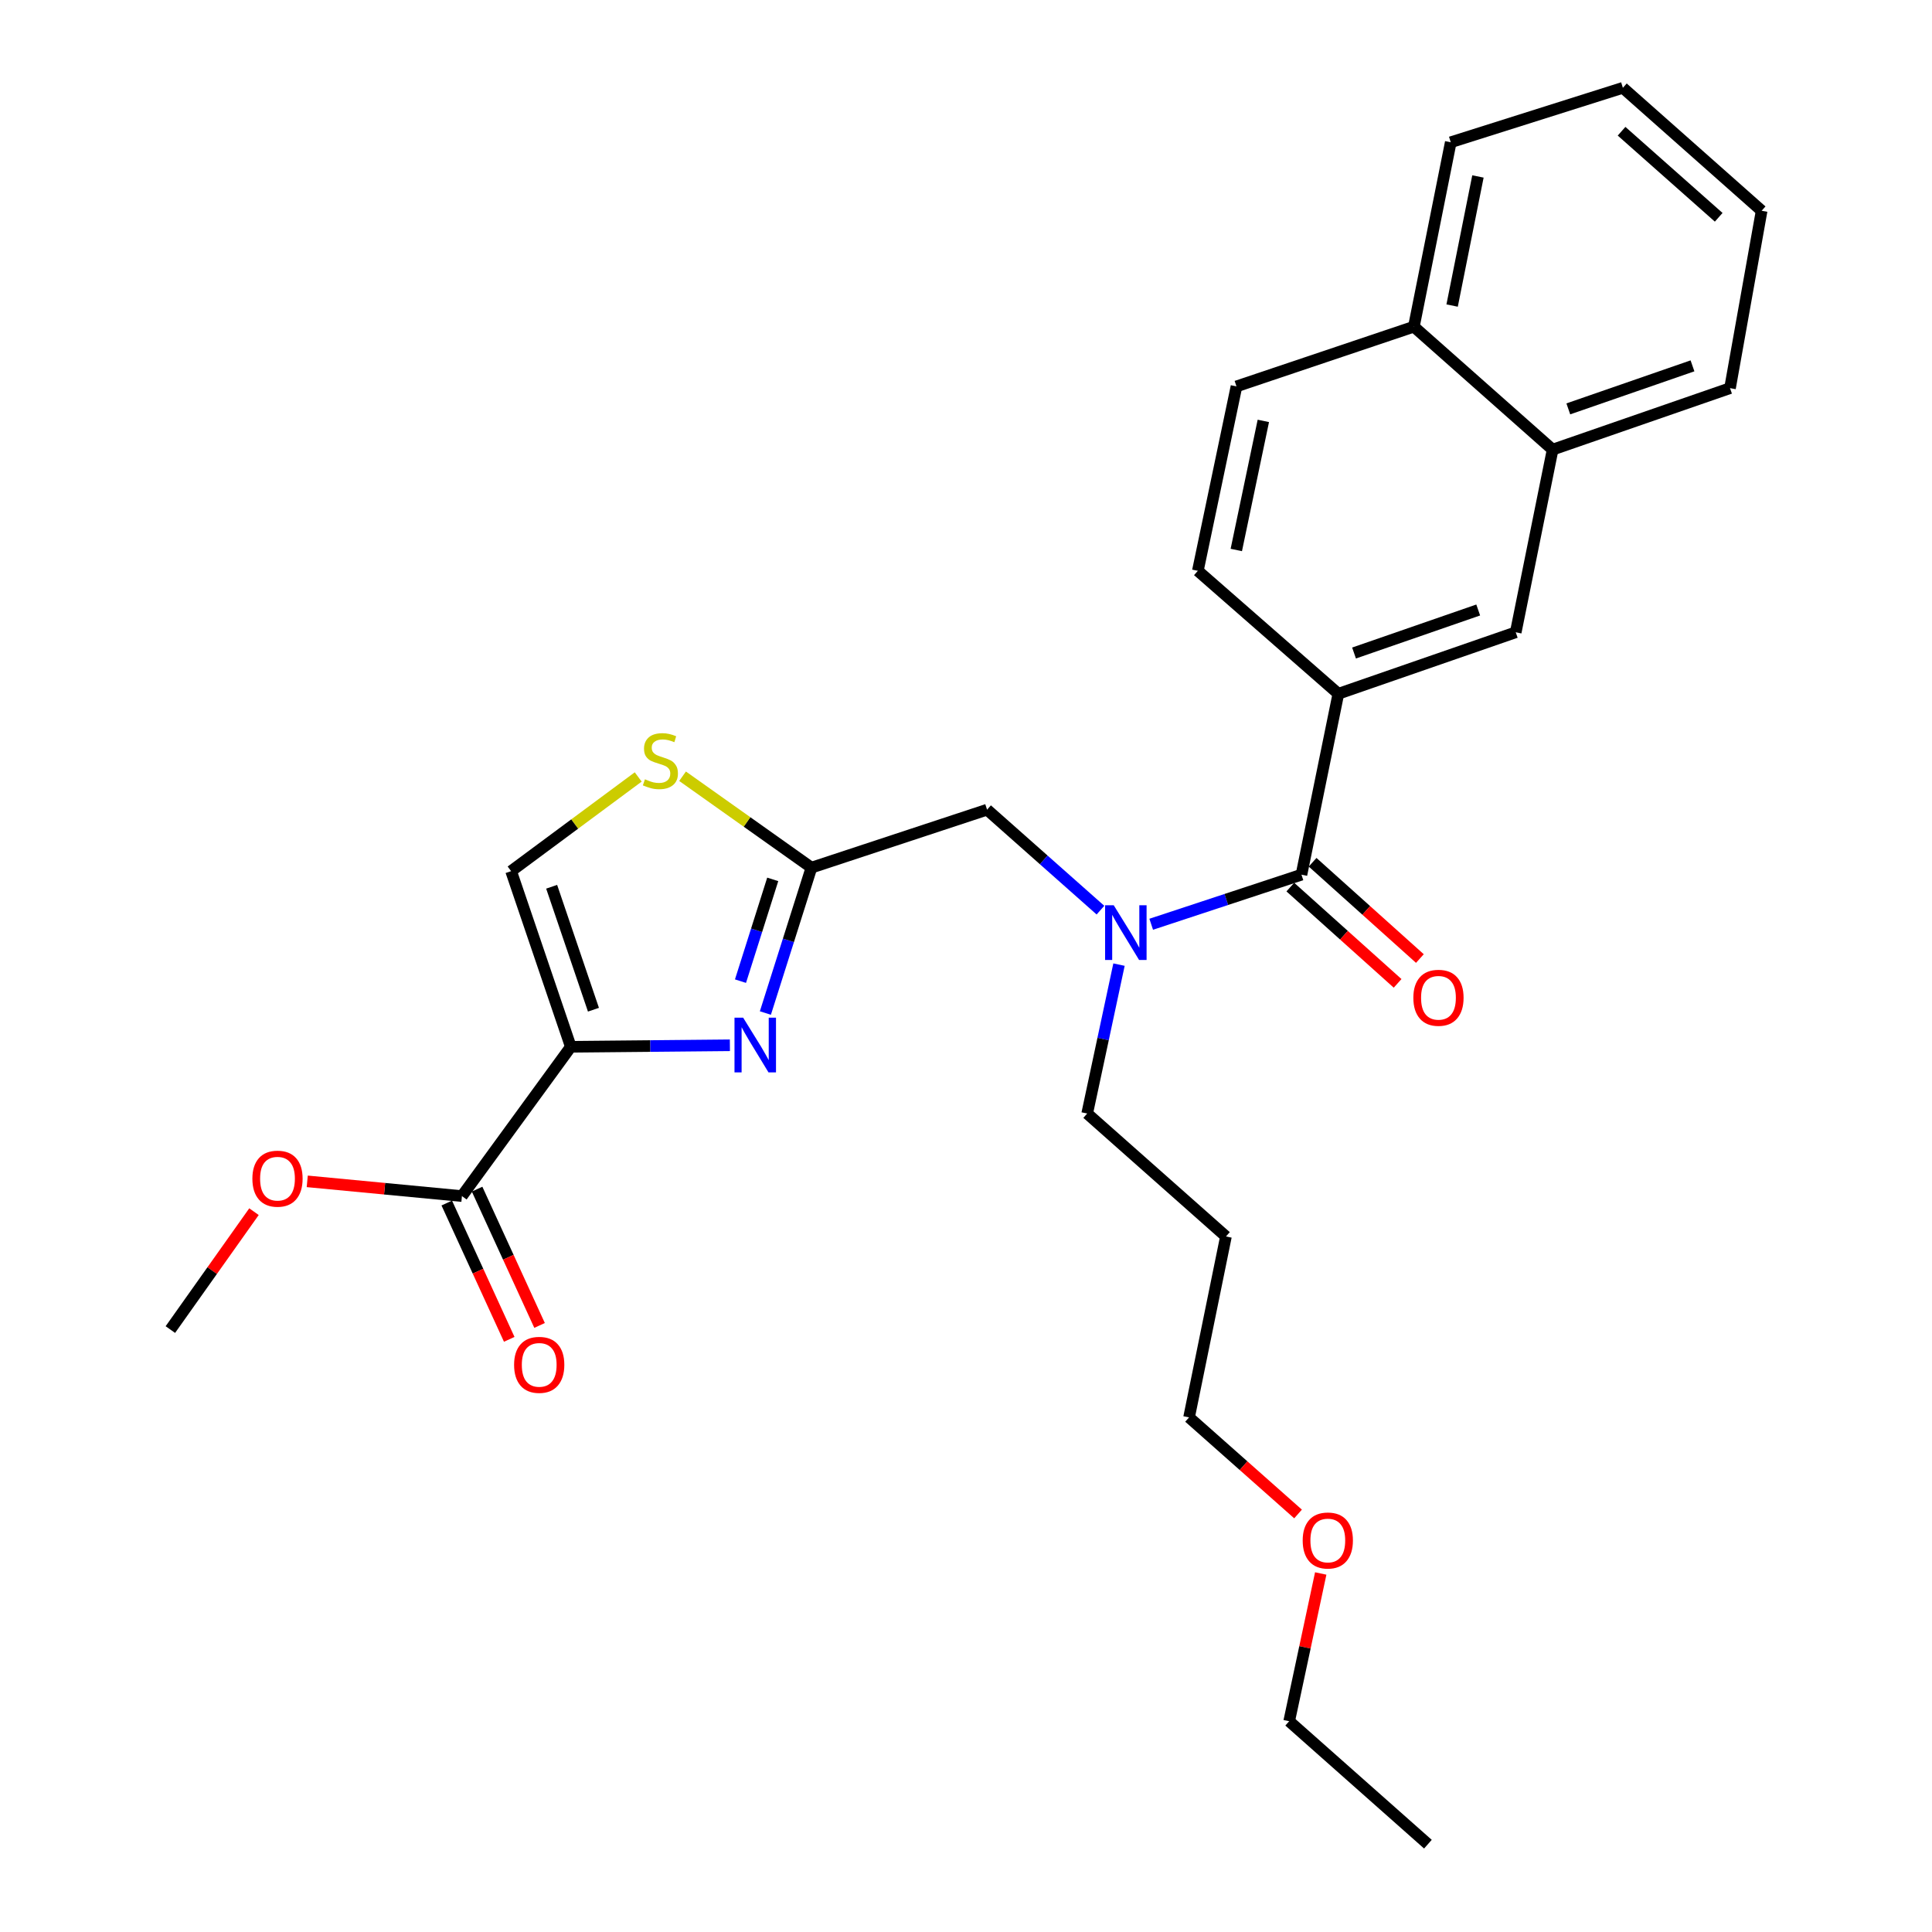 <?xml version='1.0' encoding='iso-8859-1'?>
<svg version='1.1' baseProfile='full'
              xmlns='http://www.w3.org/2000/svg'
                      xmlns:rdkit='http://www.rdkit.org/xml'
                      xmlns:xlink='http://www.w3.org/1999/xlink'
                  xml:space='preserve'
width='1000px' height='1000px' viewBox='0 0 1000 1000'>
<!-- END OF HEADER -->
<rect style='opacity:1.0;fill:#FFFFFF;stroke:none' width='1000' height='1000' x='0' y='0'> </rect>
<path class='bond-0' d='M 692.729,359.09 L 784.545,327.275' style='fill:none;fill-rule:evenodd;stroke:#000000;stroke-width:6px;stroke-linecap:butt;stroke-linejoin:miter;stroke-opacity:1' />
<path class='bond-0' d='M 700.847,338 L 765.119,315.73' style='fill:none;fill-rule:evenodd;stroke:#000000;stroke-width:6px;stroke-linecap:butt;stroke-linejoin:miter;stroke-opacity:1' />
<path class='bond-1' d='M 692.729,359.09 L 620.005,295.451' style='fill:none;fill-rule:evenodd;stroke:#000000;stroke-width:6px;stroke-linecap:butt;stroke-linejoin:miter;stroke-opacity:1' />
<path class='bond-2' d='M 692.729,359.09 L 673.636,452.729' style='fill:none;fill-rule:evenodd;stroke:#000000;stroke-width:6px;stroke-linecap:butt;stroke-linejoin:miter;stroke-opacity:1' />
<path class='bond-3' d='M 510.909,419.092 L 540.25,445.09' style='fill:none;fill-rule:evenodd;stroke:#000000;stroke-width:6px;stroke-linecap:butt;stroke-linejoin:miter;stroke-opacity:1' />
<path class='bond-3' d='M 540.25,445.09 L 569.592,471.089' style='fill:none;fill-rule:evenodd;stroke:#0000FF;stroke-width:6px;stroke-linecap:butt;stroke-linejoin:miter;stroke-opacity:1' />
<path class='bond-4' d='M 510.909,419.092 L 420.003,449.093' style='fill:none;fill-rule:evenodd;stroke:#000000;stroke-width:6px;stroke-linecap:butt;stroke-linejoin:miter;stroke-opacity:1' />
<path class='bond-5' d='M 579.194,499.284 L 570.961,537.822' style='fill:none;fill-rule:evenodd;stroke:#0000FF;stroke-width:6px;stroke-linecap:butt;stroke-linejoin:miter;stroke-opacity:1' />
<path class='bond-5' d='M 570.961,537.822 L 562.727,576.36' style='fill:none;fill-rule:evenodd;stroke:#000000;stroke-width:6px;stroke-linecap:butt;stroke-linejoin:miter;stroke-opacity:1' />
<path class='bond-6' d='M 595.864,478.396 L 634.75,465.563' style='fill:none;fill-rule:evenodd;stroke:#0000FF;stroke-width:6px;stroke-linecap:butt;stroke-linejoin:miter;stroke-opacity:1' />
<path class='bond-6' d='M 634.75,465.563 L 673.636,452.729' style='fill:none;fill-rule:evenodd;stroke:#000000;stroke-width:6px;stroke-linecap:butt;stroke-linejoin:miter;stroke-opacity:1' />
<path class='bond-7' d='M 667.869,459.156 L 695.633,484.073' style='fill:none;fill-rule:evenodd;stroke:#000000;stroke-width:6px;stroke-linecap:butt;stroke-linejoin:miter;stroke-opacity:1' />
<path class='bond-7' d='M 695.633,484.073 L 723.398,508.99' style='fill:none;fill-rule:evenodd;stroke:#FF0000;stroke-width:6px;stroke-linecap:butt;stroke-linejoin:miter;stroke-opacity:1' />
<path class='bond-7' d='M 679.404,446.303 L 707.168,471.22' style='fill:none;fill-rule:evenodd;stroke:#000000;stroke-width:6px;stroke-linecap:butt;stroke-linejoin:miter;stroke-opacity:1' />
<path class='bond-7' d='M 707.168,471.22 L 734.932,496.137' style='fill:none;fill-rule:evenodd;stroke:#FF0000;stroke-width:6px;stroke-linecap:butt;stroke-linejoin:miter;stroke-opacity:1' />
<path class='bond-8' d='M 784.545,327.275 L 803.638,232.724' style='fill:none;fill-rule:evenodd;stroke:#000000;stroke-width:6px;stroke-linecap:butt;stroke-linejoin:miter;stroke-opacity:1' />
<path class='bond-9' d='M 803.638,232.724 L 895.455,200.91' style='fill:none;fill-rule:evenodd;stroke:#000000;stroke-width:6px;stroke-linecap:butt;stroke-linejoin:miter;stroke-opacity:1' />
<path class='bond-9' d='M 811.756,211.634 L 876.028,189.364' style='fill:none;fill-rule:evenodd;stroke:#000000;stroke-width:6px;stroke-linecap:butt;stroke-linejoin:miter;stroke-opacity:1' />
<path class='bond-10' d='M 803.638,232.724 L 731.816,169.095' style='fill:none;fill-rule:evenodd;stroke:#000000;stroke-width:6px;stroke-linecap:butt;stroke-linejoin:miter;stroke-opacity:1' />
<path class='bond-11' d='M 562.727,576.36 L 634.549,639.999' style='fill:none;fill-rule:evenodd;stroke:#000000;stroke-width:6px;stroke-linecap:butt;stroke-linejoin:miter;stroke-opacity:1' />
<path class='bond-12' d='M 634.549,639.999 L 615.457,733.638' style='fill:none;fill-rule:evenodd;stroke:#000000;stroke-width:6px;stroke-linecap:butt;stroke-linejoin:miter;stroke-opacity:1' />
<path class='bond-13' d='M 295.451,541.821 L 336.619,541.428' style='fill:none;fill-rule:evenodd;stroke:#000000;stroke-width:6px;stroke-linecap:butt;stroke-linejoin:miter;stroke-opacity:1' />
<path class='bond-13' d='M 336.619,541.428 L 377.787,541.035' style='fill:none;fill-rule:evenodd;stroke:#0000FF;stroke-width:6px;stroke-linecap:butt;stroke-linejoin:miter;stroke-opacity:1' />
<path class='bond-14' d='M 295.451,541.821 L 264.548,450.906' style='fill:none;fill-rule:evenodd;stroke:#000000;stroke-width:6px;stroke-linecap:butt;stroke-linejoin:miter;stroke-opacity:1' />
<path class='bond-14' d='M 307.167,522.626 L 285.534,458.986' style='fill:none;fill-rule:evenodd;stroke:#000000;stroke-width:6px;stroke-linecap:butt;stroke-linejoin:miter;stroke-opacity:1' />
<path class='bond-15' d='M 295.451,541.821 L 239.095,619.093' style='fill:none;fill-rule:evenodd;stroke:#000000;stroke-width:6px;stroke-linecap:butt;stroke-linejoin:miter;stroke-opacity:1' />
<path class='bond-16' d='M 396.163,524.342 L 408.083,486.717' style='fill:none;fill-rule:evenodd;stroke:#0000FF;stroke-width:6px;stroke-linecap:butt;stroke-linejoin:miter;stroke-opacity:1' />
<path class='bond-16' d='M 408.083,486.717 L 420.003,449.093' style='fill:none;fill-rule:evenodd;stroke:#000000;stroke-width:6px;stroke-linecap:butt;stroke-linejoin:miter;stroke-opacity:1' />
<path class='bond-16' d='M 383.276,507.839 L 391.62,481.502' style='fill:none;fill-rule:evenodd;stroke:#0000FF;stroke-width:6px;stroke-linecap:butt;stroke-linejoin:miter;stroke-opacity:1' />
<path class='bond-16' d='M 391.62,481.502 L 399.964,455.164' style='fill:none;fill-rule:evenodd;stroke:#000000;stroke-width:6px;stroke-linecap:butt;stroke-linejoin:miter;stroke-opacity:1' />
<path class='bond-17' d='M 420.003,449.093 L 386.65,425.436' style='fill:none;fill-rule:evenodd;stroke:#000000;stroke-width:6px;stroke-linecap:butt;stroke-linejoin:miter;stroke-opacity:1' />
<path class='bond-17' d='M 386.65,425.436 L 353.296,401.778' style='fill:none;fill-rule:evenodd;stroke:#CCCC00;stroke-width:6px;stroke-linecap:butt;stroke-linejoin:miter;stroke-opacity:1' />
<path class='bond-18' d='M 330.336,402.15 L 297.442,426.528' style='fill:none;fill-rule:evenodd;stroke:#CCCC00;stroke-width:6px;stroke-linecap:butt;stroke-linejoin:miter;stroke-opacity:1' />
<path class='bond-18' d='M 297.442,426.528 L 264.548,450.906' style='fill:none;fill-rule:evenodd;stroke:#000000;stroke-width:6px;stroke-linecap:butt;stroke-linejoin:miter;stroke-opacity:1' />
<path class='bond-19' d='M 239.095,619.093 L 199.062,615.279' style='fill:none;fill-rule:evenodd;stroke:#000000;stroke-width:6px;stroke-linecap:butt;stroke-linejoin:miter;stroke-opacity:1' />
<path class='bond-19' d='M 199.062,615.279 L 159.03,611.465' style='fill:none;fill-rule:evenodd;stroke:#FF0000;stroke-width:6px;stroke-linecap:butt;stroke-linejoin:miter;stroke-opacity:1' />
<path class='bond-20' d='M 231.245,622.691 L 247.413,657.965' style='fill:none;fill-rule:evenodd;stroke:#000000;stroke-width:6px;stroke-linecap:butt;stroke-linejoin:miter;stroke-opacity:1' />
<path class='bond-20' d='M 247.413,657.965 L 263.58,693.24' style='fill:none;fill-rule:evenodd;stroke:#FF0000;stroke-width:6px;stroke-linecap:butt;stroke-linejoin:miter;stroke-opacity:1' />
<path class='bond-20' d='M 246.944,615.495 L 263.112,650.77' style='fill:none;fill-rule:evenodd;stroke:#000000;stroke-width:6px;stroke-linecap:butt;stroke-linejoin:miter;stroke-opacity:1' />
<path class='bond-20' d='M 263.112,650.77 L 279.279,686.044' style='fill:none;fill-rule:evenodd;stroke:#FF0000;stroke-width:6px;stroke-linecap:butt;stroke-linejoin:miter;stroke-opacity:1' />
<path class='bond-21' d='M 131.463,627.154 L 109.821,657.668' style='fill:none;fill-rule:evenodd;stroke:#FF0000;stroke-width:6px;stroke-linecap:butt;stroke-linejoin:miter;stroke-opacity:1' />
<path class='bond-21' d='M 109.821,657.668 L 88.178,688.181' style='fill:none;fill-rule:evenodd;stroke:#000000;stroke-width:6px;stroke-linecap:butt;stroke-linejoin:miter;stroke-opacity:1' />
<path class='bond-22' d='M 615.457,733.638 L 643.664,758.635' style='fill:none;fill-rule:evenodd;stroke:#000000;stroke-width:6px;stroke-linecap:butt;stroke-linejoin:miter;stroke-opacity:1' />
<path class='bond-22' d='M 643.664,758.635 L 671.871,783.631' style='fill:none;fill-rule:evenodd;stroke:#FF0000;stroke-width:6px;stroke-linecap:butt;stroke-linejoin:miter;stroke-opacity:1' />
<path class='bond-23' d='M 683.607,814.43 L 675.441,852.669' style='fill:none;fill-rule:evenodd;stroke:#FF0000;stroke-width:6px;stroke-linecap:butt;stroke-linejoin:miter;stroke-opacity:1' />
<path class='bond-23' d='M 675.441,852.669 L 667.275,890.907' style='fill:none;fill-rule:evenodd;stroke:#000000;stroke-width:6px;stroke-linecap:butt;stroke-linejoin:miter;stroke-opacity:1' />
<path class='bond-24' d='M 667.275,890.907 L 739.088,954.545' style='fill:none;fill-rule:evenodd;stroke:#000000;stroke-width:6px;stroke-linecap:butt;stroke-linejoin:miter;stroke-opacity:1' />
<path class='bond-25' d='M 620.005,295.451 L 639.999,199.998' style='fill:none;fill-rule:evenodd;stroke:#000000;stroke-width:6px;stroke-linecap:butt;stroke-linejoin:miter;stroke-opacity:1' />
<path class='bond-25' d='M 639.906,284.674 L 653.902,217.857' style='fill:none;fill-rule:evenodd;stroke:#000000;stroke-width:6px;stroke-linecap:butt;stroke-linejoin:miter;stroke-opacity:1' />
<path class='bond-26' d='M 731.816,169.095 L 639.999,199.998' style='fill:none;fill-rule:evenodd;stroke:#000000;stroke-width:6px;stroke-linecap:butt;stroke-linejoin:miter;stroke-opacity:1' />
<path class='bond-27' d='M 731.816,169.095 L 750.908,73.633' style='fill:none;fill-rule:evenodd;stroke:#000000;stroke-width:6px;stroke-linecap:butt;stroke-linejoin:miter;stroke-opacity:1' />
<path class='bond-27' d='M 751.614,158.163 L 764.978,91.339' style='fill:none;fill-rule:evenodd;stroke:#000000;stroke-width:6px;stroke-linecap:butt;stroke-linejoin:miter;stroke-opacity:1' />
<path class='bond-28' d='M 895.455,200.91 L 911.822,109.093' style='fill:none;fill-rule:evenodd;stroke:#000000;stroke-width:6px;stroke-linecap:butt;stroke-linejoin:miter;stroke-opacity:1' />
<path class='bond-29' d='M 750.908,73.633 L 840,45.455' style='fill:none;fill-rule:evenodd;stroke:#000000;stroke-width:6px;stroke-linecap:butt;stroke-linejoin:miter;stroke-opacity:1' />
<path class='bond-30' d='M 911.822,109.093 L 840,45.455' style='fill:none;fill-rule:evenodd;stroke:#000000;stroke-width:6px;stroke-linecap:butt;stroke-linejoin:miter;stroke-opacity:1' />
<path class='bond-30' d='M 889.596,112.473 L 839.321,67.926' style='fill:none;fill-rule:evenodd;stroke:#000000;stroke-width:6px;stroke-linecap:butt;stroke-linejoin:miter;stroke-opacity:1' />
<path  class='atom-2' d='M 576.471 468.57
L 585.751 483.57
Q 586.671 485.05, 588.151 487.73
Q 589.631 490.41, 589.711 490.57
L 589.711 468.57
L 593.471 468.57
L 593.471 496.89
L 589.591 496.89
L 579.631 480.49
Q 578.471 478.57, 577.231 476.37
Q 576.031 474.17, 575.671 473.49
L 575.671 496.89
L 571.991 496.89
L 571.991 468.57
L 576.471 468.57
' fill='#0000FF'/>
<path  class='atom-4' d='M 731.547 516.448
Q 731.547 509.648, 734.907 505.848
Q 738.267 502.048, 744.547 502.048
Q 750.827 502.048, 754.187 505.848
Q 757.547 509.648, 757.547 516.448
Q 757.547 523.328, 754.147 527.248
Q 750.747 531.128, 744.547 531.128
Q 738.307 531.128, 734.907 527.248
Q 731.547 523.368, 731.547 516.448
M 744.547 527.928
Q 748.867 527.928, 751.187 525.048
Q 753.547 522.128, 753.547 516.448
Q 753.547 510.888, 751.187 508.088
Q 748.867 505.248, 744.547 505.248
Q 740.227 505.248, 737.867 508.048
Q 735.547 510.848, 735.547 516.448
Q 735.547 522.168, 737.867 525.048
Q 740.227 527.928, 744.547 527.928
' fill='#FF0000'/>
<path  class='atom-10' d='M 384.654 526.75
L 393.934 541.75
Q 394.854 543.23, 396.334 545.91
Q 397.814 548.59, 397.894 548.75
L 397.894 526.75
L 401.654 526.75
L 401.654 555.07
L 397.774 555.07
L 387.814 538.67
Q 386.654 536.75, 385.414 534.55
Q 384.214 532.35, 383.854 531.67
L 383.854 555.07
L 380.174 555.07
L 380.174 526.75
L 384.654 526.75
' fill='#0000FF'/>
<path  class='atom-12' d='M 333.82 403.358
Q 334.14 403.478, 335.46 404.038
Q 336.78 404.598, 338.22 404.958
Q 339.7 405.278, 341.14 405.278
Q 343.82 405.278, 345.38 403.998
Q 346.94 402.678, 346.94 400.398
Q 346.94 398.838, 346.14 397.878
Q 345.38 396.918, 344.18 396.398
Q 342.98 395.878, 340.98 395.278
Q 338.46 394.518, 336.94 393.798
Q 335.46 393.078, 334.38 391.558
Q 333.34 390.038, 333.34 387.478
Q 333.34 383.918, 335.74 381.718
Q 338.18 379.518, 342.98 379.518
Q 346.26 379.518, 349.98 381.078
L 349.06 384.158
Q 345.66 382.758, 343.1 382.758
Q 340.34 382.758, 338.82 383.918
Q 337.3 385.038, 337.34 386.998
Q 337.34 388.518, 338.1 389.438
Q 338.9 390.358, 340.02 390.878
Q 341.18 391.398, 343.1 391.998
Q 345.66 392.798, 347.18 393.598
Q 348.7 394.398, 349.78 396.038
Q 350.9 397.638, 350.9 400.398
Q 350.9 404.318, 348.26 406.438
Q 345.66 408.518, 341.3 408.518
Q 338.78 408.518, 336.86 407.958
Q 334.98 407.438, 332.74 406.518
L 333.82 403.358
' fill='#CCCC00'/>
<path  class='atom-15' d='M 130.632 610.078
Q 130.632 603.278, 133.992 599.478
Q 137.352 595.678, 143.632 595.678
Q 149.912 595.678, 153.272 599.478
Q 156.632 603.278, 156.632 610.078
Q 156.632 616.958, 153.232 620.878
Q 149.832 624.758, 143.632 624.758
Q 137.392 624.758, 133.992 620.878
Q 130.632 616.998, 130.632 610.078
M 143.632 621.558
Q 147.952 621.558, 150.272 618.678
Q 152.632 615.758, 152.632 610.078
Q 152.632 604.518, 150.272 601.718
Q 147.952 598.878, 143.632 598.878
Q 139.312 598.878, 136.952 601.678
Q 134.632 604.478, 134.632 610.078
Q 134.632 615.798, 136.952 618.678
Q 139.312 621.558, 143.632 621.558
' fill='#FF0000'/>
<path  class='atom-16' d='M 266.093 706.442
Q 266.093 699.642, 269.453 695.842
Q 272.813 692.042, 279.093 692.042
Q 285.373 692.042, 288.733 695.842
Q 292.093 699.642, 292.093 706.442
Q 292.093 713.322, 288.693 717.242
Q 285.293 721.122, 279.093 721.122
Q 272.853 721.122, 269.453 717.242
Q 266.093 713.362, 266.093 706.442
M 279.093 717.922
Q 283.413 717.922, 285.733 715.042
Q 288.093 712.122, 288.093 706.442
Q 288.093 700.882, 285.733 698.082
Q 283.413 695.242, 279.093 695.242
Q 274.773 695.242, 272.413 698.042
Q 270.093 700.842, 270.093 706.442
Q 270.093 712.162, 272.413 715.042
Q 274.773 717.922, 279.093 717.922
' fill='#FF0000'/>
<path  class='atom-19' d='M 674.27 797.357
Q 674.27 790.557, 677.63 786.757
Q 680.99 782.957, 687.27 782.957
Q 693.55 782.957, 696.91 786.757
Q 700.27 790.557, 700.27 797.357
Q 700.27 804.237, 696.87 808.157
Q 693.47 812.037, 687.27 812.037
Q 681.03 812.037, 677.63 808.157
Q 674.27 804.277, 674.27 797.357
M 687.27 808.837
Q 691.59 808.837, 693.91 805.957
Q 696.27 803.037, 696.27 797.357
Q 696.27 791.797, 693.91 788.997
Q 691.59 786.157, 687.27 786.157
Q 682.95 786.157, 680.59 788.957
Q 678.27 791.757, 678.27 797.357
Q 678.27 803.077, 680.59 805.957
Q 682.95 808.837, 687.27 808.837
' fill='#FF0000'/>
</svg>
